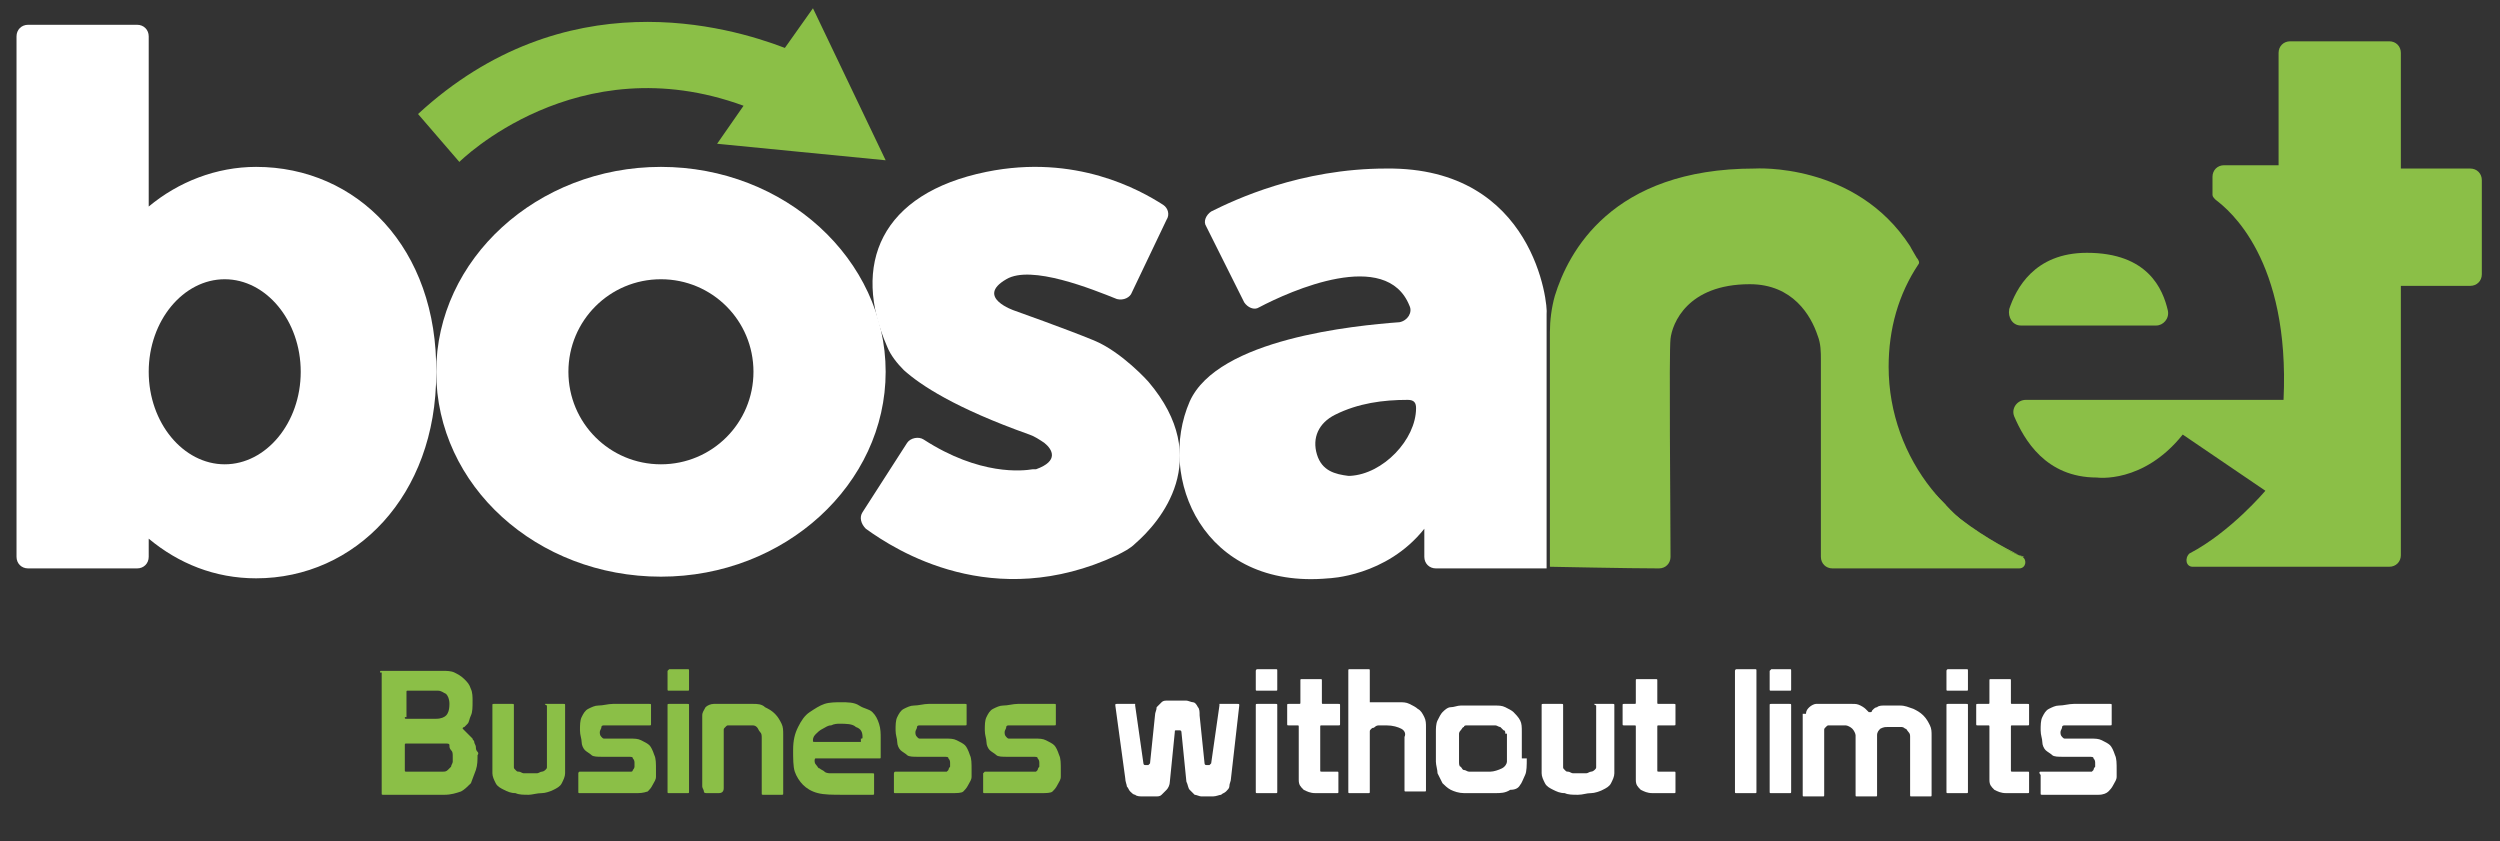 <?xml version="1.0" encoding="utf-8"?>
<!-- Generator: Adobe Illustrator 25.4.1, SVG Export Plug-In . SVG Version: 6.00 Build 0)  -->
<svg version="1.1" id="Capa_1" xmlns="http://www.w3.org/2000/svg" xmlns:xlink="http://www.w3.org/1999/xlink" x="0px" y="0px"
	 viewBox="0 0 151.3 50.9" style="enable-background:new 0 0 151.3 50.9;" xml:space="preserve">
<rect x="0" y="0" width="151.3" height="50.9" fill="#333333" stroke="none"/>
<style type="text/css">
	.st0{fill:#8BBF47;}
	.st1{enable-background:new    ;}
	.st2{fill:#FFFFFF;}
	.st3{opacity:0.51;enable-background:new    ;}
</style>
<g>
	<g>
		<path class="st0" d="M53.6,9.7l-4.4-9.2l-1.7,2.4c-3.4-1.3-13.3-4.2-22.2,4l2.5,2.9c0,0,7.1-7.1,17.2-3.4l-1.6,2.3L53.6,9.7z"/>
	</g>
	<g>
		<g class="st1">
			<path class="st0" d="M23,40.7c0-0.1,0-0.1,0.1-0.1h3.7c0.2,0,0.5,0,0.7,0.1s0.4,0.2,0.6,0.4s0.3,0.3,0.4,0.6
				c0.1,0.2,0.1,0.5,0.1,0.7c0,0.4,0,0.7-0.1,0.9c-0.1,0.2-0.1,0.4-0.2,0.5c-0.1,0.1-0.2,0.2-0.2,0.2S28,44,28,44.1
				c0,0,0.1,0.1,0.2,0.2c0.1,0.1,0.2,0.2,0.4,0.4c0,0.1,0.1,0.1,0.1,0.2s0.1,0.2,0.1,0.3c0,0.1,0,0.2,0.1,0.3s0,0.2,0,0.2
				c0,0.3,0,0.6-0.1,0.9c-0.1,0.3-0.2,0.5-0.3,0.8c-0.2,0.2-0.4,0.4-0.6,0.5c-0.3,0.1-0.6,0.2-1,0.2h-3.7c-0.1,0-0.1,0-0.1-0.1V40.7
				z M24.5,43.4c0,0.1,0,0.1,0.1,0.1h1.8c0.3,0,0.5-0.1,0.6-0.2c0.1-0.1,0.2-0.3,0.2-0.7c0-0.3-0.1-0.5-0.2-0.6
				c-0.2-0.1-0.3-0.2-0.5-0.2h-1.8c-0.1,0-0.1,0-0.1,0.1V43.4z M24.5,46.6c0,0.1,0,0.1,0.1,0.1h2.2c0.1,0,0.2,0,0.3-0.1
				c0.1-0.1,0.1-0.1,0.2-0.2c0-0.1,0.1-0.2,0.1-0.3c0-0.1,0-0.2,0-0.3c0-0.2,0-0.3-0.1-0.4s-0.1-0.2-0.1-0.3S27.1,45,27,45
				c-0.1,0-0.1,0-0.2,0h-2.2c-0.1,0-0.1,0-0.1,0.1V46.6z"/>
			<path class="st0" d="M33,42.6h1.1c0.1,0,0.1,0,0.1,0.1v4.1c0,0.2-0.1,0.4-0.2,0.6c-0.1,0.2-0.3,0.3-0.5,0.4
				c-0.2,0.1-0.5,0.2-0.7,0.2c-0.3,0-0.6,0.1-0.8,0.1c-0.3,0-0.6,0-0.8-0.1c-0.3,0-0.5-0.1-0.7-0.2c-0.2-0.1-0.4-0.2-0.5-0.4
				c-0.1-0.2-0.2-0.4-0.2-0.6v-4.1c0-0.1,0-0.1,0.1-0.1h1.1c0.1,0,0.1,0,0.1,0.1v3.7c0,0.1,0,0.1,0.1,0.2c0.1,0.1,0.1,0.1,0.2,0.1
				c0.1,0,0.2,0.1,0.3,0.1c0.1,0,0.3,0,0.4,0s0.3,0,0.4,0c0.1,0,0.2-0.1,0.3-0.1c0.1,0,0.2-0.1,0.2-0.1c0.1-0.1,0.1-0.1,0.1-0.2
				v-3.7C32.9,42.6,33,42.6,33,42.6z"/>
			<path class="st0" d="M35.1,46.7h2.9c0.1,0,0.2,0,0.2,0c0.1,0,0.1-0.1,0.1-0.1s0.1-0.1,0.1-0.2c0-0.1,0-0.1,0-0.2
				c0-0.1,0-0.2-0.1-0.3c0-0.1-0.1-0.1-0.3-0.1h-1.6c-0.2,0-0.5,0-0.6-0.1s-0.3-0.2-0.4-0.3s-0.2-0.3-0.2-0.5c0-0.2-0.1-0.4-0.1-0.7
				c0-0.3,0-0.6,0.1-0.8c0.1-0.2,0.2-0.4,0.4-0.5s0.4-0.2,0.6-0.2c0.3,0,0.6-0.1,0.9-0.1h2.2c0.1,0,0.1,0,0.1,0.1v1.1
				c0,0.1,0,0.1-0.1,0.1h-2.7c-0.1,0-0.2,0-0.2,0.1c0,0.1-0.1,0.2-0.1,0.3c0,0.1,0,0.2,0.1,0.3c0.1,0.1,0.1,0.1,0.2,0.1h1.5
				c0.3,0,0.5,0,0.7,0.1c0.2,0.1,0.4,0.2,0.5,0.3s0.2,0.3,0.3,0.6c0.1,0.2,0.1,0.5,0.1,0.9c0,0.1,0,0.2,0,0.4c0,0.2-0.1,0.3-0.2,0.5
				s-0.2,0.3-0.3,0.4C38.9,48,38.7,48,38.5,48h-3.4C35,48,35,48,35,47.9v-1.1C35,46.8,35,46.7,35.1,46.7z"/>
			<path class="st0" d="M40.5,40.5h1.1c0.1,0,0.1,0,0.1,0.1v1.1c0,0.1,0,0.1-0.1,0.1h-1.1c-0.1,0-0.1,0-0.1-0.1v-1.1
				C40.4,40.6,40.5,40.5,40.5,40.5z M40.4,42.7c0-0.1,0-0.1,0.1-0.1h1.1c0.1,0,0.1,0,0.1,0.1v5.2c0,0.1,0,0.1-0.1,0.1h-1.1
				c-0.1,0-0.1,0-0.1-0.1V42.7z"/>
			<path class="st0" d="M43.8,47.7c0,0.2-0.1,0.3-0.3,0.3h-0.7c-0.1,0-0.2,0-0.2-0.1c0-0.1-0.1-0.2-0.1-0.3v-4.3
				c0-0.2,0.1-0.3,0.2-0.5c0.1-0.1,0.3-0.2,0.5-0.2h2.4c0.2,0,0.5,0,0.7,0.2c0.2,0.1,0.4,0.2,0.6,0.4c0.2,0.2,0.3,0.4,0.4,0.6
				s0.1,0.4,0.1,0.7v3.5c0,0.1,0,0.1-0.1,0.1h-1.1c-0.1,0-0.1,0-0.1-0.1v-3.3c0-0.2,0-0.3-0.1-0.4c-0.1-0.1-0.1-0.2-0.2-0.3
				c-0.1-0.1-0.2-0.1-0.3-0.1s-0.3,0-0.4,0h-1c-0.1,0-0.1,0-0.2,0.1s-0.1,0.1-0.1,0.2V47.7z"/>
			<path class="st0" d="M49.3,46c0,0.1,0,0.2,0.1,0.3s0.1,0.2,0.2,0.2c0.1,0.1,0.2,0.1,0.3,0.2s0.3,0.1,0.4,0.1h2.5
				c0.1,0,0.1,0,0.1,0.1v1.1c0,0.1,0,0.1-0.1,0.1h-1.8c-0.6,0-1.1,0-1.5-0.1c-0.4-0.1-0.7-0.3-0.9-0.5c-0.2-0.2-0.4-0.5-0.5-0.8
				S48,45.9,48,45.4c0-0.6,0.1-1,0.3-1.4s0.4-0.7,0.7-0.9c0.3-0.2,0.6-0.4,0.9-0.5s0.7-0.1,1-0.1c0.4,0,0.8,0,1.1,0.2
				s0.6,0.2,0.8,0.4c0.2,0.2,0.3,0.4,0.4,0.7s0.1,0.6,0.1,0.9v1.1c0,0.1,0,0.1-0.1,0.1h-3.9C49.4,45.9,49.3,45.9,49.3,46z
				 M52.1,44.7c0.1,0,0.1,0,0.1-0.1c0-0.3-0.1-0.5-0.4-0.6c-0.2-0.2-0.6-0.2-1-0.2c-0.1,0-0.3,0-0.5,0.1c-0.2,0-0.3,0.1-0.5,0.2
				c-0.2,0.1-0.3,0.2-0.4,0.3c-0.1,0.1-0.2,0.2-0.2,0.4c0,0.1,0,0.1,0.1,0.1H52.1z"/>
			<path class="st0" d="M54.2,46.7h2.9c0.1,0,0.2,0,0.2,0s0.1-0.1,0.1-0.1s0-0.1,0.1-0.2c0-0.1,0-0.1,0-0.2c0-0.1,0-0.2-0.1-0.3
				c0-0.1-0.1-0.1-0.3-0.1h-1.6c-0.2,0-0.5,0-0.6-0.1s-0.3-0.2-0.4-0.3c-0.1-0.1-0.2-0.3-0.2-0.5c0-0.2-0.1-0.4-0.1-0.7
				c0-0.3,0-0.6,0.1-0.8c0.1-0.2,0.2-0.4,0.4-0.5s0.4-0.2,0.6-0.2c0.3,0,0.6-0.1,0.9-0.1h2.2c0.1,0,0.1,0,0.1,0.1v1.1
				c0,0.1,0,0.1-0.1,0.1h-2.7c-0.1,0-0.2,0-0.2,0.1s-0.1,0.2-0.1,0.3c0,0.1,0,0.2,0.1,0.3c0.1,0.1,0.1,0.1,0.2,0.1h1.5
				c0.3,0,0.5,0,0.7,0.1c0.2,0.1,0.4,0.2,0.5,0.3s0.2,0.3,0.3,0.6c0.1,0.2,0.1,0.5,0.1,0.9c0,0.1,0,0.2,0,0.4c0,0.2-0.1,0.3-0.2,0.5
				s-0.2,0.3-0.3,0.4S57.9,48,57.6,48h-3.4c-0.1,0-0.1,0-0.1-0.1v-1.1C54.1,46.8,54.1,46.7,54.2,46.7z"/>
			<path class="st0" d="M59.6,46.7h2.9c0.1,0,0.2,0,0.2,0s0.1-0.1,0.1-0.1s0-0.1,0.1-0.2c0-0.1,0-0.1,0-0.2c0-0.1,0-0.2-0.1-0.3
				c0-0.1-0.1-0.1-0.3-0.1h-1.6c-0.2,0-0.5,0-0.6-0.1s-0.3-0.2-0.4-0.3c-0.1-0.1-0.2-0.3-0.2-0.5c0-0.2-0.1-0.4-0.1-0.7
				c0-0.3,0-0.6,0.1-0.8c0.1-0.2,0.2-0.4,0.4-0.5s0.4-0.2,0.6-0.2c0.3,0,0.6-0.1,0.9-0.1h2.2c0.1,0,0.1,0,0.1,0.1v1.1
				c0,0.1,0,0.1-0.1,0.1h-2.7c-0.1,0-0.2,0-0.2,0.1s-0.1,0.2-0.1,0.3c0,0.1,0,0.2,0.1,0.3c0.1,0.1,0.1,0.1,0.2,0.1h1.5
				c0.3,0,0.5,0,0.7,0.1c0.2,0.1,0.4,0.2,0.5,0.3s0.2,0.3,0.3,0.6c0.1,0.2,0.1,0.5,0.1,0.9c0,0.1,0,0.2,0,0.4c0,0.2-0.1,0.3-0.2,0.5
				s-0.2,0.3-0.3,0.4S63.3,48,63,48h-3.4c-0.1,0-0.1,0-0.1-0.1v-1.1C59.5,46.8,59.6,46.7,59.6,46.7z"/>
		</g>
		<g class="st1">
			<path class="st2" d="M74.5,47.1c0,0.2-0.1,0.3-0.1,0.5c0,0.1-0.1,0.2-0.2,0.3c-0.1,0.1-0.2,0.1-0.3,0.2c-0.1,0-0.3,0.1-0.5,0.1
				h-0.3c-0.1,0-0.2,0-0.4,0c-0.1,0-0.3-0.1-0.4-0.1c-0.1-0.1-0.2-0.2-0.3-0.3c-0.1-0.1-0.1-0.3-0.2-0.5l-0.3-3c0,0,0-0.1-0.1-0.1
				s-0.1,0-0.1,0c0,0,0,0-0.1,0s-0.1,0-0.1,0.1l-0.3,3c0,0.2-0.1,0.4-0.2,0.5c-0.1,0.1-0.2,0.2-0.3,0.3c-0.1,0.1-0.2,0.1-0.4,0.1
				c-0.1,0-0.3,0-0.4,0h-0.3c-0.2,0-0.4,0-0.5-0.1c-0.1,0-0.2-0.1-0.3-0.2c-0.1-0.1-0.1-0.2-0.2-0.3c0-0.1-0.1-0.3-0.1-0.5l-0.6-4.4
				c0-0.1,0-0.1,0.1-0.1h1c0,0,0.1,0,0.1,0c0,0,0,0,0,0.1l0.5,3.5c0,0,0,0.1,0.1,0.1s0.1,0,0.1,0c0,0,0.1,0,0.1,0s0.1-0.1,0.1-0.1
				l0.3-2.9c0-0.2,0.1-0.3,0.1-0.5c0.1-0.1,0.2-0.2,0.3-0.3c0.1-0.1,0.2-0.1,0.4-0.1s0.3,0,0.4,0h0.3c0.2,0,0.3,0,0.4,0
				c0.1,0,0.3,0.1,0.4,0.1s0.2,0.1,0.3,0.3c0.1,0.1,0.1,0.3,0.1,0.5l0.3,2.9c0,0,0,0.1,0.1,0.1s0.1,0,0.1,0c0,0,0.1,0,0.1,0
				s0.1-0.1,0.1-0.1l0.5-3.5c0,0,0-0.1,0-0.1c0,0,0,0,0.1,0h1c0.1,0,0.1,0,0.1,0.1L74.5,47.1z"/>
			<path class="st2" d="M76.1,40.5h1.1c0.1,0,0.1,0,0.1,0.1v1.1c0,0.1,0,0.1-0.1,0.1h-1.1c-0.1,0-0.1,0-0.1-0.1v-1.1
				C76,40.6,76,40.5,76.1,40.5z M76,42.7c0-0.1,0-0.1,0.1-0.1h1.1c0.1,0,0.1,0,0.1,0.1v5.2c0,0.1,0,0.1-0.1,0.1h-1.1
				C76,48,76,48,76,47.9V42.7z"/>
			<path class="st2" d="M79.9,46.6c0,0.1,0,0.1,0.1,0.1h0.9c0.1,0,0.1,0,0.1,0.1v1.1c0,0.1,0,0.1-0.1,0.1h-1.3
				c-0.3,0-0.5-0.1-0.7-0.2c-0.2-0.2-0.3-0.3-0.3-0.6V44c0-0.1,0-0.1-0.1-0.1H78c-0.1,0-0.1,0-0.1-0.1v-1.1c0-0.1,0-0.1,0.1-0.1h0.6
				c0.1,0,0.1,0,0.1-0.1v-1.3c0-0.1,0-0.1,0.1-0.1h1.1c0.1,0,0.1,0,0.1,0.1v1.3c0,0.1,0,0.1,0.1,0.1h0.9c0.1,0,0.1,0,0.1,0.1v1.1
				c0,0.1,0,0.1-0.1,0.1H80c-0.1,0-0.1,0-0.1,0.1V46.6z"/>
			<path class="st2" d="M84.8,44.1c-0.2-0.1-0.5-0.2-0.9-0.2c-0.1,0-0.2,0-0.4,0c-0.1,0-0.2,0-0.3,0.1S83.1,44,83,44.1
				s-0.1,0.1-0.1,0.2v3.6c0,0.1,0,0.1-0.1,0.1h-1.1c-0.1,0-0.1,0-0.1-0.1v-1.1v0v-6.2c0-0.1,0-0.1,0.1-0.1h1.1c0.1,0,0.1,0,0.1,0.1
				v1.9h1.8c0.2,0,0.4,0,0.6,0.1c0.2,0.1,0.4,0.2,0.5,0.3c0.2,0.1,0.3,0.3,0.4,0.5c0.1,0.2,0.1,0.4,0.1,0.6v3.8c0,0.1,0,0.1-0.1,0.1
				h-1.1c-0.1,0-0.1,0-0.1-0.1v-3.2C85.1,44.4,85,44.2,84.8,44.1z"/>
			<path class="st2" d="M92.4,45.9c0,0.4,0,0.8-0.1,1s-0.2,0.5-0.3,0.6c-0.1,0.2-0.3,0.3-0.6,0.3C91.1,48,90.8,48,90.5,48h-1.9
				c-0.3,0-0.6-0.1-0.8-0.2s-0.4-0.3-0.5-0.4c-0.1-0.2-0.2-0.4-0.3-0.6c0-0.2-0.1-0.5-0.1-0.7v-1.8c0-0.2,0-0.5,0.1-0.7
				c0.1-0.2,0.2-0.4,0.3-0.5c0.1-0.1,0.3-0.3,0.5-0.3s0.4-0.1,0.6-0.1h2.1c0.2,0,0.4,0,0.6,0.1c0.2,0.1,0.4,0.2,0.5,0.3
				c0.1,0.1,0.3,0.3,0.4,0.5c0.1,0.2,0.1,0.4,0.1,0.7V45.9z M91.1,44.4c0-0.1,0-0.2-0.1-0.2c-0.1-0.1-0.1-0.1-0.2-0.2
				c-0.1,0-0.2-0.1-0.3-0.1c-0.1,0-0.2,0-0.3,0h-1.1c-0.1,0-0.2,0-0.3,0s-0.2,0-0.2,0.1c-0.1,0-0.1,0.1-0.2,0.2s-0.1,0.2-0.1,0.2
				v1.7c0,0.1,0,0.3,0.1,0.3c0.1,0.1,0.1,0.2,0.2,0.2s0.2,0.1,0.3,0.1c0.1,0,0.2,0,0.3,0h1c0.2,0,0.5-0.1,0.7-0.2s0.3-0.3,0.3-0.4
				v-0.8V44.4z"/>
			<path class="st2" d="M96.5,42.6h1.1c0.1,0,0.1,0,0.1,0.1v4.1c0,0.2-0.1,0.4-0.2,0.6c-0.1,0.2-0.3,0.3-0.5,0.4
				c-0.2,0.1-0.5,0.2-0.7,0.2c-0.3,0-0.5,0.1-0.8,0.1c-0.3,0-0.6,0-0.8-0.1c-0.3,0-0.5-0.1-0.7-0.2c-0.2-0.1-0.4-0.2-0.5-0.4
				c-0.1-0.2-0.2-0.4-0.2-0.6v-4.1c0-0.1,0-0.1,0.1-0.1h1.1c0.1,0,0.1,0,0.1,0.1v3.7c0,0.1,0,0.1,0.1,0.2c0.1,0.1,0.1,0.1,0.2,0.1
				c0.1,0,0.2,0.1,0.3,0.1c0.1,0,0.3,0,0.4,0s0.3,0,0.4,0c0.1,0,0.2-0.1,0.3-0.1c0.1,0,0.2-0.1,0.2-0.1c0.1-0.1,0.1-0.1,0.1-0.2
				v-3.7C96.4,42.6,96.5,42.6,96.5,42.6z"/>
			<path class="st2" d="M100.3,46.6c0,0.1,0,0.1,0.1,0.1h0.9c0.1,0,0.1,0,0.1,0.1v1.1c0,0.1,0,0.1-0.1,0.1h-1.3
				c-0.3,0-0.5-0.1-0.7-0.2c-0.2-0.2-0.3-0.3-0.3-0.6V44c0-0.1,0-0.1-0.1-0.1h-0.6c-0.1,0-0.1,0-0.1-0.1v-1.1c0-0.1,0-0.1,0.1-0.1
				h0.6c0.1,0,0.1,0,0.1-0.1v-1.3c0-0.1,0-0.1,0.1-0.1h1.1c0.1,0,0.1,0,0.1,0.1v1.3c0,0.1,0,0.1,0.1,0.1h0.9c0.1,0,0.1,0,0.1,0.1
				v1.1c0,0.1,0,0.1-0.1,0.1h-0.9c-0.1,0-0.1,0-0.1,0.1V46.6z"/>
			<path class="st2" d="M105.1,40.5h1.1c0.1,0,0.1,0,0.1,0.1v6.2v0v1.1c0,0.1,0,0.1-0.1,0.1h-1.1c-0.1,0-0.1,0-0.1-0.1v-1.1v0v-6.2
				C105,40.6,105,40.5,105.1,40.5z"/>
			<path class="st2" d="M107.2,40.5h1.1c0.1,0,0.1,0,0.1,0.1v1.1c0,0.1,0,0.1-0.1,0.1h-1.1c-0.1,0-0.1,0-0.1-0.1v-1.1
				C107.1,40.6,107.2,40.5,107.2,40.5z M107.1,42.7c0-0.1,0-0.1,0.1-0.1h1.1c0.1,0,0.1,0,0.1,0.1v5.2c0,0.1,0,0.1-0.1,0.1h-1.1
				c-0.1,0-0.1,0-0.1-0.1V42.7z"/>
			<path class="st2" d="M109.3,43.2c0-0.2,0.1-0.3,0.2-0.4c0.1-0.1,0.3-0.2,0.4-0.2h2.2c0.2,0,0.3,0,0.5,0.1
				c0.2,0.1,0.3,0.2,0.3,0.2c0,0,0.1,0.1,0.1,0.1c0,0,0.1,0.1,0.1,0.1s0,0,0.1,0s0.1-0.1,0.1-0.1c0,0,0.1-0.1,0.1-0.1
				s0.1-0.1,0.2-0.1c0.1-0.1,0.3-0.1,0.4-0.1c0.1,0,0.2,0,0.3,0h0.7c0.3,0,0.5,0.1,0.8,0.2c0.2,0.1,0.4,0.2,0.6,0.4
				c0.2,0.2,0.3,0.4,0.4,0.6c0.1,0.2,0.1,0.4,0.1,0.6v3.6c0,0.1,0,0.1-0.1,0.1h-1.1c-0.1,0-0.1,0-0.1-0.1v-3.5c0-0.1,0-0.2-0.1-0.3
				s-0.1-0.2-0.2-0.2c-0.1-0.1-0.2-0.1-0.2-0.1c-0.1,0-0.2,0-0.2,0h-0.7c-0.1,0-0.2,0-0.4,0.1c-0.1,0.1-0.2,0.2-0.2,0.4v3.6
				c0,0.1,0,0.1-0.1,0.1h-1.1c-0.1,0-0.1,0-0.1-0.1v-3.6c0-0.1-0.1-0.3-0.2-0.4c-0.1-0.1-0.3-0.2-0.4-0.2h-1c-0.1,0-0.1,0-0.2,0.1
				c-0.1,0.1-0.1,0.1-0.1,0.2v3.9c0,0.1,0,0.1-0.1,0.1h-1.1c-0.1,0-0.1,0-0.1-0.1V43.2z"/>
			<path class="st2" d="M117.9,40.5h1.1c0.1,0,0.1,0,0.1,0.1v1.1c0,0.1,0,0.1-0.1,0.1h-1.1c-0.1,0-0.1,0-0.1-0.1v-1.1
				C117.8,40.6,117.8,40.5,117.9,40.5z M117.8,42.7c0-0.1,0-0.1,0.1-0.1h1.1c0.1,0,0.1,0,0.1,0.1v5.2c0,0.1,0,0.1-0.1,0.1h-1.1
				c-0.1,0-0.1,0-0.1-0.1V42.7z"/>
			<path class="st2" d="M121.7,46.6c0,0.1,0,0.1,0.1,0.1h0.9c0.1,0,0.1,0,0.1,0.1v1.1c0,0.1,0,0.1-0.1,0.1h-1.3
				c-0.3,0-0.5-0.1-0.7-0.2c-0.2-0.2-0.3-0.3-0.3-0.6V44c0-0.1,0-0.1-0.1-0.1h-0.6c-0.1,0-0.1,0-0.1-0.1v-1.1c0-0.1,0-0.1,0.1-0.1
				h0.6c0.1,0,0.1,0,0.1-0.1v-1.3c0-0.1,0-0.1,0.1-0.1h1.1c0.1,0,0.1,0,0.1,0.1v1.3c0,0.1,0,0.1,0.1,0.1h0.9c0.1,0,0.1,0,0.1,0.1
				v1.1c0,0.1,0,0.1-0.1,0.1h-0.9c-0.1,0-0.1,0-0.1,0.1V46.6z"/>
			<path class="st2" d="M123.5,46.7h2.9c0.1,0,0.2,0,0.2,0s0.1-0.1,0.1-0.1s0-0.1,0.1-0.2c0-0.1,0-0.1,0-0.2c0-0.1,0-0.2-0.1-0.3
				c0-0.1-0.1-0.1-0.3-0.1h-1.6c-0.2,0-0.5,0-0.6-0.1s-0.3-0.2-0.4-0.3c-0.1-0.1-0.2-0.3-0.2-0.5c0-0.2-0.1-0.4-0.1-0.7
				c0-0.3,0-0.6,0.1-0.8c0.1-0.2,0.2-0.4,0.4-0.5s0.4-0.2,0.6-0.2c0.3,0,0.6-0.1,0.9-0.1h2.2c0.1,0,0.1,0,0.1,0.1v1.1
				c0,0.1,0,0.1-0.1,0.1H125c-0.1,0-0.2,0-0.2,0.1s-0.1,0.2-0.1,0.3c0,0.1,0,0.2,0.1,0.3c0.1,0.1,0.1,0.1,0.2,0.1h1.5
				c0.3,0,0.5,0,0.7,0.1c0.2,0.1,0.4,0.2,0.5,0.3s0.2,0.3,0.3,0.6c0.1,0.2,0.1,0.5,0.1,0.9c0,0.1,0,0.2,0,0.4c0,0.2-0.1,0.3-0.2,0.5
				s-0.2,0.3-0.3,0.4s-0.3,0.2-0.6,0.2h-3.4c-0.1,0-0.1,0-0.1-0.1v-1.1C123.4,46.8,123.4,46.7,123.5,46.7z"/>
		</g>
	</g>
	<g>
		<path class="st2" d="M68.5,17.7l2.1-4.4c0.2-0.3,0.1-0.7-0.2-0.9c-1.4-0.9-5.3-3.1-10.7-2c-6.4,1.3-8.2,5.6-6,10.6
			c0.2,0.5,0.6,1,1,1.4c1,0.9,3.1,2.3,7.6,3.9c0.3,0.1,0.6,0.3,0.9,0.5c0.5,0.4,0.9,1.1-0.5,1.6c0,0-0.1,0-0.2,0
			c-0.6,0.1-3.2,0.4-6.6-1.8c-0.3-0.2-0.8-0.1-1,0.2L52.2,31c-0.2,0.3-0.1,0.7,0.2,1c1.8,1.3,7.7,5.1,15.2,1.6
			c0.4-0.2,0.8-0.4,1.1-0.7c1.5-1.3,4.8-5.1,0.8-9.8c0,0-1.6-1.8-3.3-2.5s-4.8-1.8-4.8-1.8s-2.4-0.8-0.5-1.9
			c1.5-0.9,5.2,0.6,6.7,1.2C68,18.2,68.4,18,68.5,17.7z"/>
	</g>
	<g>
		<path class="st2" d="M83.9,10.2c-5.2,0-9.2,1.9-10.6,2.6c-0.3,0.2-0.5,0.6-0.3,0.9l2.3,4.6c0.2,0.3,0.6,0.5,0.9,0.3
			c1.9-1,7.7-3.6,9.1-0.1c0.2,0.4-0.1,0.9-0.6,1c-2.7,0.2-11,1-12.7,4.8c-2,4.6,0.8,11.4,8.4,10.7c0,0,3.5-0.1,5.8-3v1.7
			c0,0.4,0.3,0.7,0.7,0.7h6.7V19c0,0,0,0,0,0C93.7,18.5,92.9,10.1,83.9,10.2z M81.7,28.8c0,0-0.1,0-0.1,0c-0.8-0.1-1.6-0.3-1.9-1.3
			c-0.3-1,0.1-1.9,1.1-2.4c1.4-0.7,2.9-0.9,4.4-0.9c0.4,0,0.5,0.2,0.5,0.5C85.7,26.6,83.7,28.7,81.7,28.8z"/>
	</g>
	<g>
		<path class="st0" d="M132.7,34.3h11.9c0.4,0,0.7-0.3,0.7-0.7V17.3h4.2c0.4,0,0.7-0.3,0.7-0.7v-5.7c0-0.4-0.3-0.7-0.7-0.7h-4.2V3.2
			c0-0.4-0.3-0.7-0.7-0.7h-6c-0.4,0-0.7,0.3-0.7,0.7V10h-3.3c-0.4,0-0.7,0.3-0.7,0.7v1.1c0,0.1,0.1,0.2,0.2,0.3
			c0.8,0.6,4.5,3.6,4.1,12.1h-15.6c-0.5,0-0.9,0.5-0.7,1c0.6,1.4,1.9,3.7,5,3.7c0,0,2.8,0.4,5.2-2.6l5,3.4c0,0-2.1,2.5-4.6,3.8
			C132.2,33.8,132.3,34.3,132.7,34.3z"/>
	</g>
	<g>
		<path class="st0" d="M122.3,19.7h8.2c0.4,0,0.8-0.4,0.7-0.9c-0.3-1.3-1.2-3.5-4.9-3.5c-3.2,0-4.3,2.2-4.7,3.4
			C121.5,19.2,121.8,19.7,122.3,19.7z"/>
	</g>
	<g>
		<path class="st2" d="M40,10.1c-7.5,0-13.6,5.6-13.6,12.4c0,6.9,6.1,12.4,13.6,12.4s13.6-5.6,13.6-12.4S47.5,10.1,40,10.1z
			 M40,28.1c-3.1,0-5.6-2.5-5.6-5.6s2.5-5.6,5.6-5.6s5.6,2.5,5.6,5.6S43.1,28.1,40,28.1z"/>
	</g>
	<g>
		<path class="st2" d="M15.5,10.1c-2.4,0-4.7,0.9-6.5,2.4V2.2c0-0.4-0.3-0.7-0.7-0.7H1.7C1.3,1.5,1,1.8,1,2.2v31.5
			c0,0.4,0.3,0.7,0.7,0.7h6.6c0.4,0,0.7-0.3,0.7-0.7v-1.1c1.8,1.5,4,2.4,6.5,2.4c6,0,10.9-5,10.9-12.4C26.5,15,21.6,10.1,15.5,10.1z
			 M13.6,28.1c-2.5,0-4.6-2.5-4.6-5.6s2.1-5.6,4.6-5.6c2.5,0,4.6,2.5,4.6,5.6S16.1,28.1,13.6,28.1z"/>
	</g>
	<g>
		<g>
			<g>
				<path class="st0" d="M117.8,30.6c-0.3-0.3-0.6-0.6-0.9-1C117.2,30,117.4,30.4,117.8,30.6z"/>
			</g>
			<g>
				<path class="st0" d="M117.8,30.6c-0.3-0.3-0.6-0.6-0.9-1c-1.6-2-2.6-4.6-2.6-7.4c0-2.3,0.6-4.4,1.8-6.2c0.1-0.1,0-0.3-0.1-0.4
					c-0.3-0.5-0.4-0.7-0.4-0.7c-3.3-5.1-9.4-4.7-9.4-4.7c-8.7,0-11.3,5.1-12.1,7.7c-0.2,0.7-0.3,1.5-0.3,2.2v14.2
					c0.1,0,4.8,0.1,6.6,0.1c0.4,0,0.7-0.3,0.7-0.7c0-2.8-0.1-12.4,0-13.2c0.1-0.9,1-3.3,4.8-3.3c2.6,0,3.7,1.9,4.1,3.1
					c0.2,0.5,0.2,1,0.2,1.5v11.9c0,0.4,0.3,0.7,0.7,0.7h11.3c0.4,0,0.5-0.5,0.2-0.7C120.7,33,119.1,32,117.8,30.6z"/>
			</g>
			<g>
				<path class="st0" d="M118,30.9c-0.1-0.1-0.2-0.1-0.2-0.2c1.3,1.3,2.9,2.4,4.7,3c0,0,0,0-0.1,0C121.2,33.1,119.7,32.3,118,30.9z"
					/>
			</g>
			<g class="st3">
				<path class="st0" d="M118,30.9c-0.1-0.1-0.2-0.1-0.2-0.2c1.3,1.3,2.9,2.4,4.7,3c0,0,0,0-0.1,0C121.2,33.1,119.7,32.3,118,30.9z"
					/>
			</g>
		</g>
	</g>
</g>
</svg>

